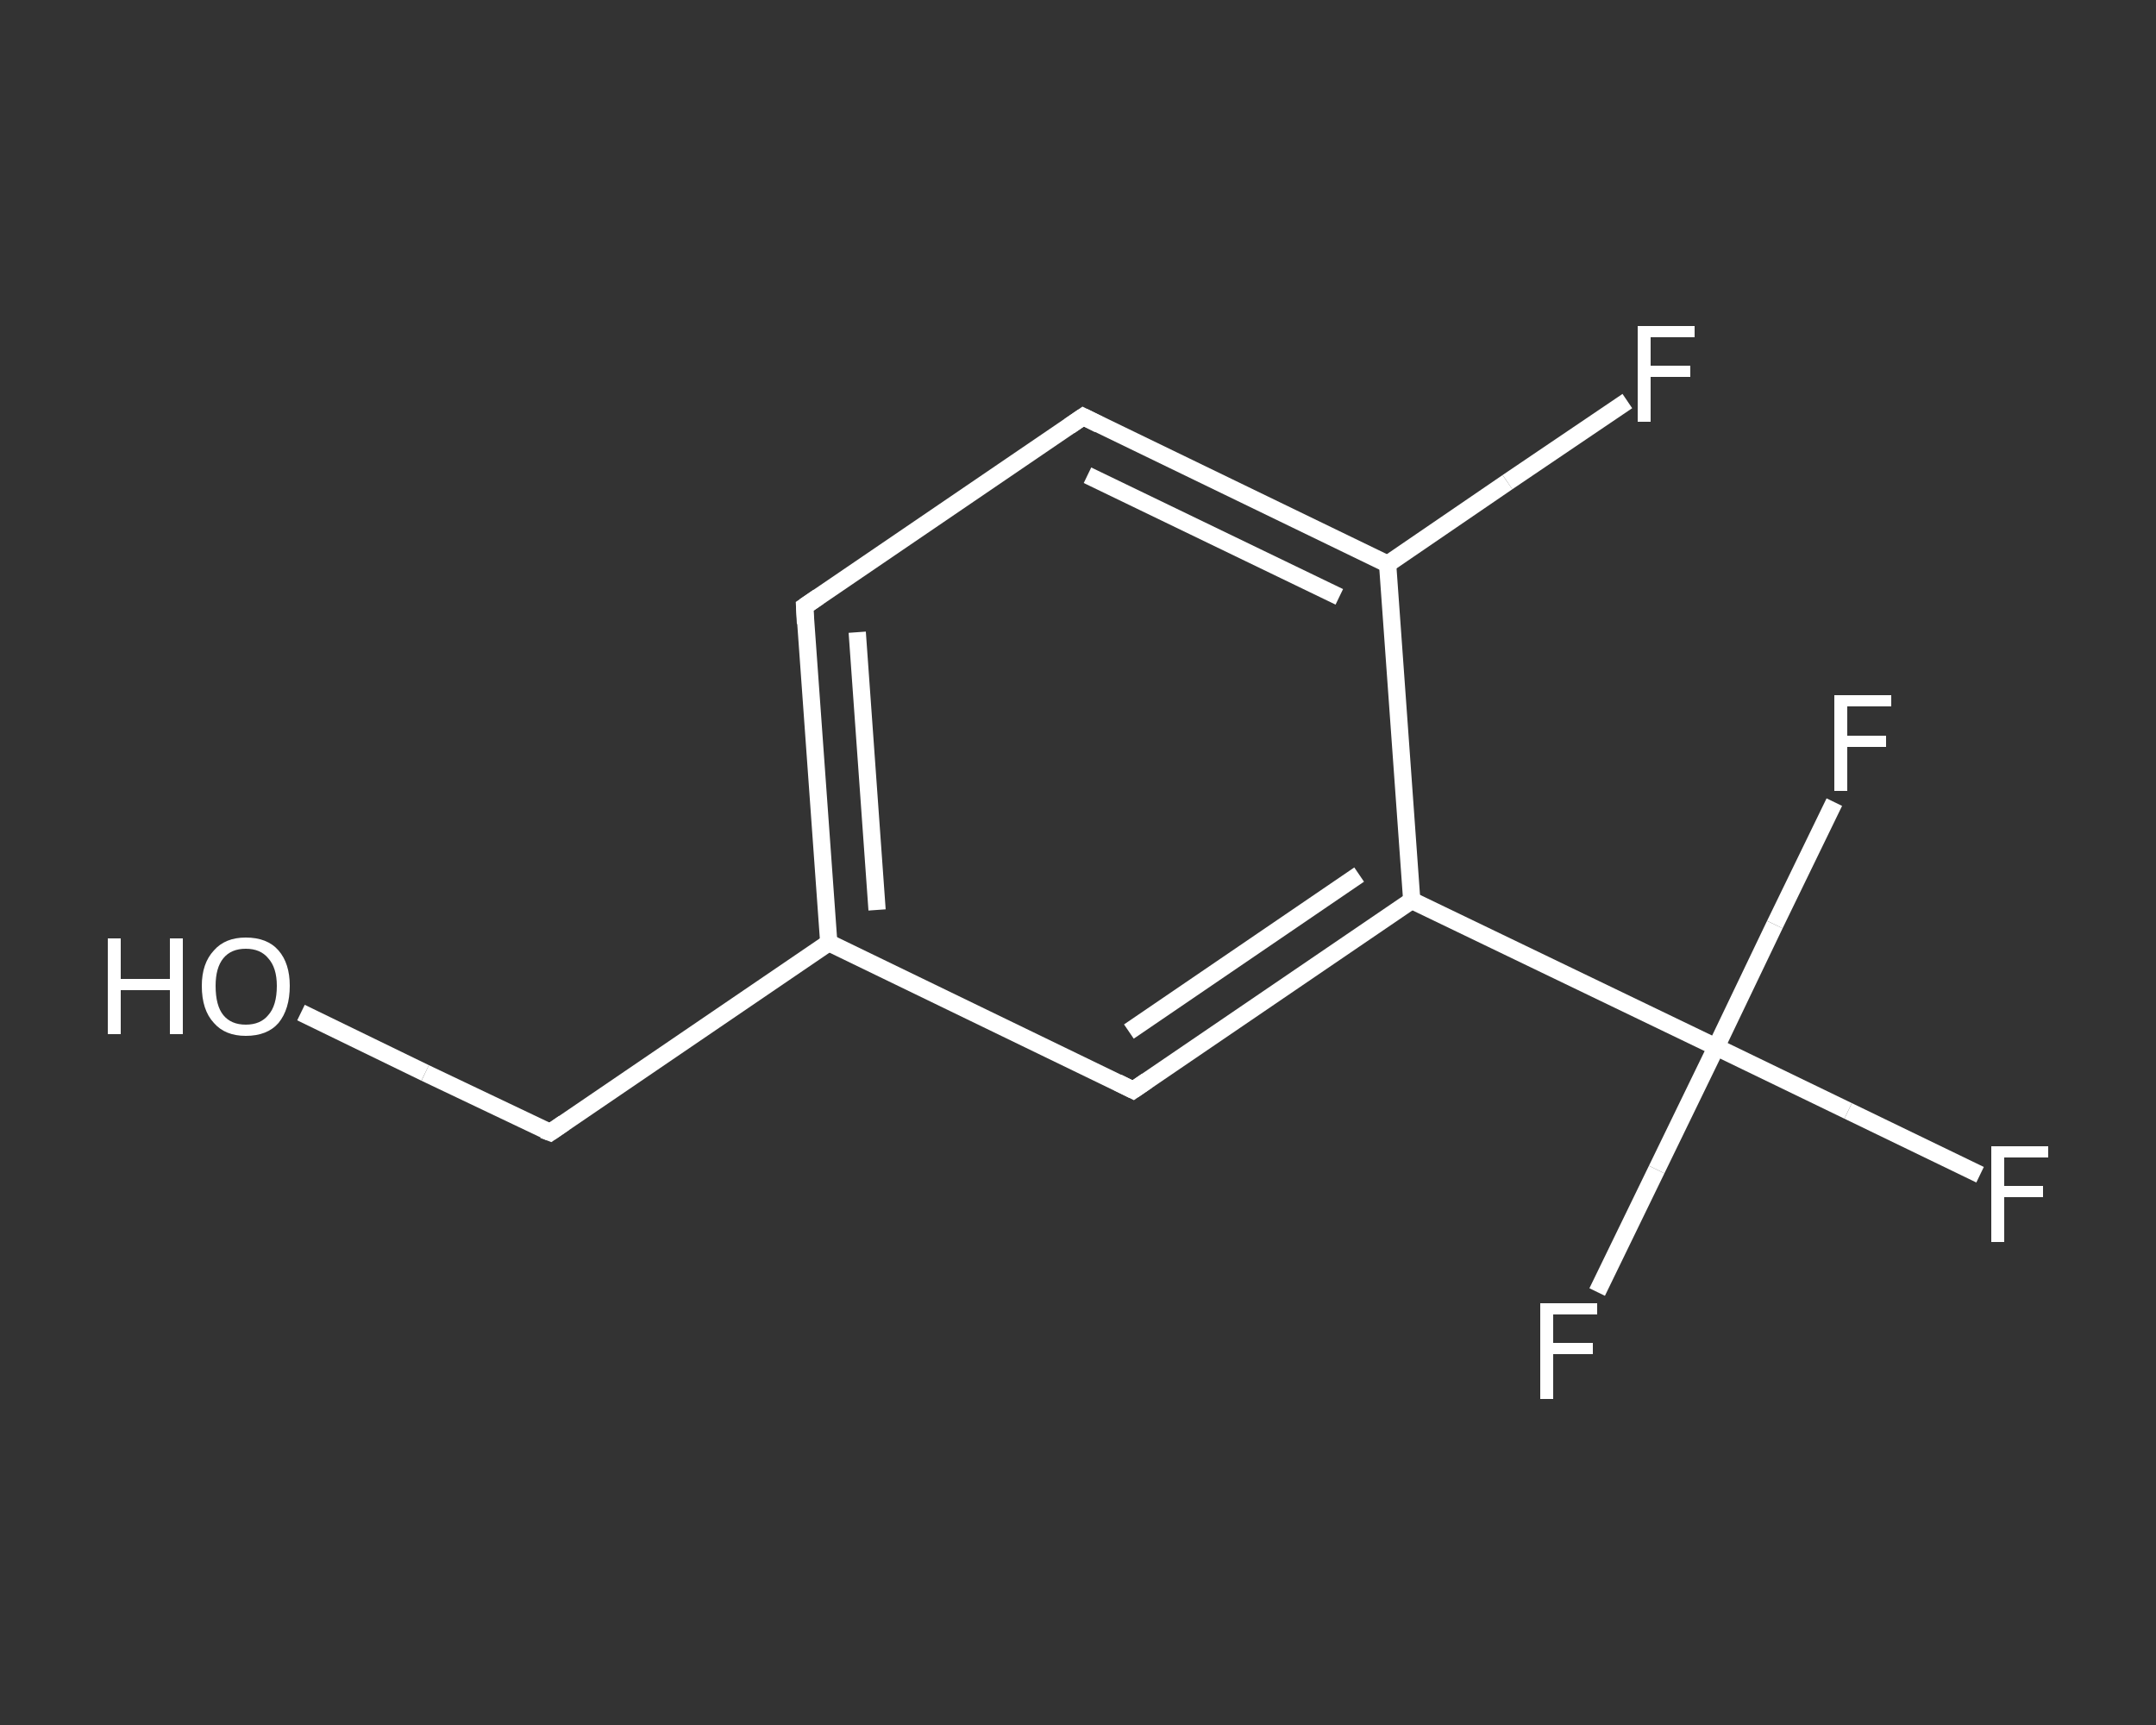 <?xml version='1.0' encoding='iso-8859-1'?>
<svg version='1.1' baseProfile='full'
              xmlns='http://www.w3.org/2000/svg'
                      xmlns:rdkit='http://www.rdkit.org/xml'
                      xmlns:xlink='http://www.w3.org/1999/xlink'
                  xml:space='preserve'
width='250px' height='200px' viewBox='0 0 250 200'>
<rect x="0" y="0" width="250" height="200" fill="#333333" stroke="none"/>
<!-- END OF HEADER -->
<rect style='opacity:1.0;fill:transparent;stroke:none' width='250.0' height='200.0' x='0.0' y='0.0'> </rect>
<path class='bond-0 atom-0 atom-1' d='M 34.9,117.4 L 49.3,124.4' style='fill:none;fill-rule:evenodd;stroke:#FFFFFF;stroke-width:2.0px;stroke-linecap:butt;stroke-linejoin:miter;stroke-opacity:1' />
<path class='bond-0 atom-0 atom-1' d='M 49.3,124.4 L 63.8,131.3' style='fill:none;fill-rule:evenodd;stroke:#FFFFFF;stroke-width:2.0px;stroke-linecap:butt;stroke-linejoin:miter;stroke-opacity:1' />
<path class='bond-1 atom-1 atom-2' d='M 63.8,131.3 L 96.1,109.3' style='fill:none;fill-rule:evenodd;stroke:#FFFFFF;stroke-width:2.0px;stroke-linecap:butt;stroke-linejoin:miter;stroke-opacity:1' />
<path class='bond-2 atom-2 atom-3' d='M 96.1,109.3 L 93.3,70.3' style='fill:none;fill-rule:evenodd;stroke:#FFFFFF;stroke-width:2.0px;stroke-linecap:butt;stroke-linejoin:miter;stroke-opacity:1' />
<path class='bond-2 atom-2 atom-3' d='M 101.7,105.5 L 99.4,73.3' style='fill:none;fill-rule:evenodd;stroke:#FFFFFF;stroke-width:2.0px;stroke-linecap:butt;stroke-linejoin:miter;stroke-opacity:1' />
<path class='bond-3 atom-3 atom-4' d='M 93.3,70.3 L 125.6,48.3' style='fill:none;fill-rule:evenodd;stroke:#FFFFFF;stroke-width:2.0px;stroke-linecap:butt;stroke-linejoin:miter;stroke-opacity:1' />
<path class='bond-4 atom-4 atom-5' d='M 125.6,48.3 L 160.9,65.4' style='fill:none;fill-rule:evenodd;stroke:#FFFFFF;stroke-width:2.0px;stroke-linecap:butt;stroke-linejoin:miter;stroke-opacity:1' />
<path class='bond-4 atom-4 atom-5' d='M 126.1,55.1 L 155.3,69.2' style='fill:none;fill-rule:evenodd;stroke:#FFFFFF;stroke-width:2.0px;stroke-linecap:butt;stroke-linejoin:miter;stroke-opacity:1' />
<path class='bond-5 atom-5 atom-6' d='M 160.9,65.4 L 174.8,55.9' style='fill:none;fill-rule:evenodd;stroke:#FFFFFF;stroke-width:2.0px;stroke-linecap:butt;stroke-linejoin:miter;stroke-opacity:1' />
<path class='bond-5 atom-5 atom-6' d='M 174.8,55.9 L 188.7,46.5' style='fill:none;fill-rule:evenodd;stroke:#FFFFFF;stroke-width:2.0px;stroke-linecap:butt;stroke-linejoin:miter;stroke-opacity:1' />
<path class='bond-6 atom-5 atom-7' d='M 160.9,65.4 L 163.7,104.4' style='fill:none;fill-rule:evenodd;stroke:#FFFFFF;stroke-width:2.0px;stroke-linecap:butt;stroke-linejoin:miter;stroke-opacity:1' />
<path class='bond-7 atom-7 atom-8' d='M 163.7,104.4 L 199.0,121.4' style='fill:none;fill-rule:evenodd;stroke:#FFFFFF;stroke-width:2.0px;stroke-linecap:butt;stroke-linejoin:miter;stroke-opacity:1' />
<path class='bond-8 atom-8 atom-9' d='M 199.0,121.4 L 214.3,128.8' style='fill:none;fill-rule:evenodd;stroke:#FFFFFF;stroke-width:2.0px;stroke-linecap:butt;stroke-linejoin:miter;stroke-opacity:1' />
<path class='bond-8 atom-8 atom-9' d='M 214.3,128.8 L 229.6,136.2' style='fill:none;fill-rule:evenodd;stroke:#FFFFFF;stroke-width:2.0px;stroke-linecap:butt;stroke-linejoin:miter;stroke-opacity:1' />
<path class='bond-9 atom-8 atom-10' d='M 199.0,121.4 L 192.1,135.6' style='fill:none;fill-rule:evenodd;stroke:#FFFFFF;stroke-width:2.0px;stroke-linecap:butt;stroke-linejoin:miter;stroke-opacity:1' />
<path class='bond-9 atom-8 atom-10' d='M 192.1,135.6 L 185.2,149.8' style='fill:none;fill-rule:evenodd;stroke:#FFFFFF;stroke-width:2.0px;stroke-linecap:butt;stroke-linejoin:miter;stroke-opacity:1' />
<path class='bond-10 atom-8 atom-11' d='M 199.0,121.4 L 205.8,107.2' style='fill:none;fill-rule:evenodd;stroke:#FFFFFF;stroke-width:2.0px;stroke-linecap:butt;stroke-linejoin:miter;stroke-opacity:1' />
<path class='bond-10 atom-8 atom-11' d='M 205.8,107.2 L 212.7,93.0' style='fill:none;fill-rule:evenodd;stroke:#FFFFFF;stroke-width:2.0px;stroke-linecap:butt;stroke-linejoin:miter;stroke-opacity:1' />
<path class='bond-11 atom-7 atom-12' d='M 163.7,104.4 L 131.4,126.4' style='fill:none;fill-rule:evenodd;stroke:#FFFFFF;stroke-width:2.0px;stroke-linecap:butt;stroke-linejoin:miter;stroke-opacity:1' />
<path class='bond-11 atom-7 atom-12' d='M 157.6,101.4 L 130.9,119.6' style='fill:none;fill-rule:evenodd;stroke:#FFFFFF;stroke-width:2.0px;stroke-linecap:butt;stroke-linejoin:miter;stroke-opacity:1' />
<path class='bond-12 atom-12 atom-2' d='M 131.4,126.4 L 96.1,109.3' style='fill:none;fill-rule:evenodd;stroke:#FFFFFF;stroke-width:2.0px;stroke-linecap:butt;stroke-linejoin:miter;stroke-opacity:1' />
<path d='M 63.0,131.0 L 63.8,131.3 L 65.4,130.2' style='fill:none;stroke:#FFFFFF;stroke-width:2.0px;stroke-linecap:butt;stroke-linejoin:miter;stroke-opacity:1;' />
<path d='M 93.4,72.3 L 93.3,70.3 L 94.9,69.2' style='fill:none;stroke:#FFFFFF;stroke-width:2.0px;stroke-linecap:butt;stroke-linejoin:miter;stroke-opacity:1;' />
<path d='M 124.0,49.4 L 125.6,48.3 L 127.4,49.2' style='fill:none;stroke:#FFFFFF;stroke-width:2.0px;stroke-linecap:butt;stroke-linejoin:miter;stroke-opacity:1;' />
<path d='M 133.0,125.3 L 131.4,126.4 L 129.6,125.5' style='fill:none;stroke:#FFFFFF;stroke-width:2.0px;stroke-linecap:butt;stroke-linejoin:miter;stroke-opacity:1;' />
<path class='atom-0' d='M 12.5 108.8
L 14.0 108.8
L 14.0 113.5
L 19.7 113.5
L 19.7 108.8
L 21.2 108.8
L 21.2 119.9
L 19.7 119.9
L 19.7 114.8
L 14.0 114.8
L 14.0 119.9
L 12.5 119.9
L 12.5 108.8
' fill='#FFFFFF'/>
<path class='atom-0' d='M 23.4 114.3
Q 23.4 111.7, 24.8 110.2
Q 26.1 108.7, 28.5 108.7
Q 31.0 108.7, 32.3 110.2
Q 33.6 111.7, 33.6 114.3
Q 33.6 117.0, 32.3 118.6
Q 31.0 120.1, 28.5 120.1
Q 26.1 120.1, 24.8 118.6
Q 23.4 117.1, 23.4 114.3
M 28.5 118.8
Q 30.2 118.8, 31.1 117.7
Q 32.1 116.6, 32.1 114.3
Q 32.1 112.2, 31.1 111.1
Q 30.2 110.0, 28.5 110.0
Q 26.8 110.0, 25.9 111.1
Q 25.0 112.2, 25.0 114.3
Q 25.0 116.6, 25.9 117.7
Q 26.8 118.8, 28.5 118.8
' fill='#FFFFFF'/>
<path class='atom-6' d='M 189.9 37.8
L 196.5 37.8
L 196.5 39.1
L 191.4 39.1
L 191.4 42.4
L 196.0 42.4
L 196.0 43.7
L 191.4 43.7
L 191.4 48.9
L 189.9 48.9
L 189.9 37.8
' fill='#FFFFFF'/>
<path class='atom-9' d='M 230.9 132.9
L 237.5 132.9
L 237.5 134.2
L 232.4 134.2
L 232.4 137.5
L 236.9 137.5
L 236.9 138.8
L 232.4 138.8
L 232.4 144.0
L 230.9 144.0
L 230.9 132.9
' fill='#FFFFFF'/>
<path class='atom-10' d='M 178.6 151.1
L 185.2 151.1
L 185.2 152.4
L 180.1 152.4
L 180.1 155.7
L 184.7 155.7
L 184.7 157.0
L 180.1 157.0
L 180.1 162.2
L 178.6 162.2
L 178.6 151.1
' fill='#FFFFFF'/>
<path class='atom-11' d='M 212.7 80.6
L 219.3 80.6
L 219.3 81.9
L 214.2 81.9
L 214.2 85.3
L 218.7 85.3
L 218.7 86.6
L 214.2 86.6
L 214.2 91.7
L 212.7 91.7
L 212.7 80.6
' fill='#FFFFFF'/>
</svg>
